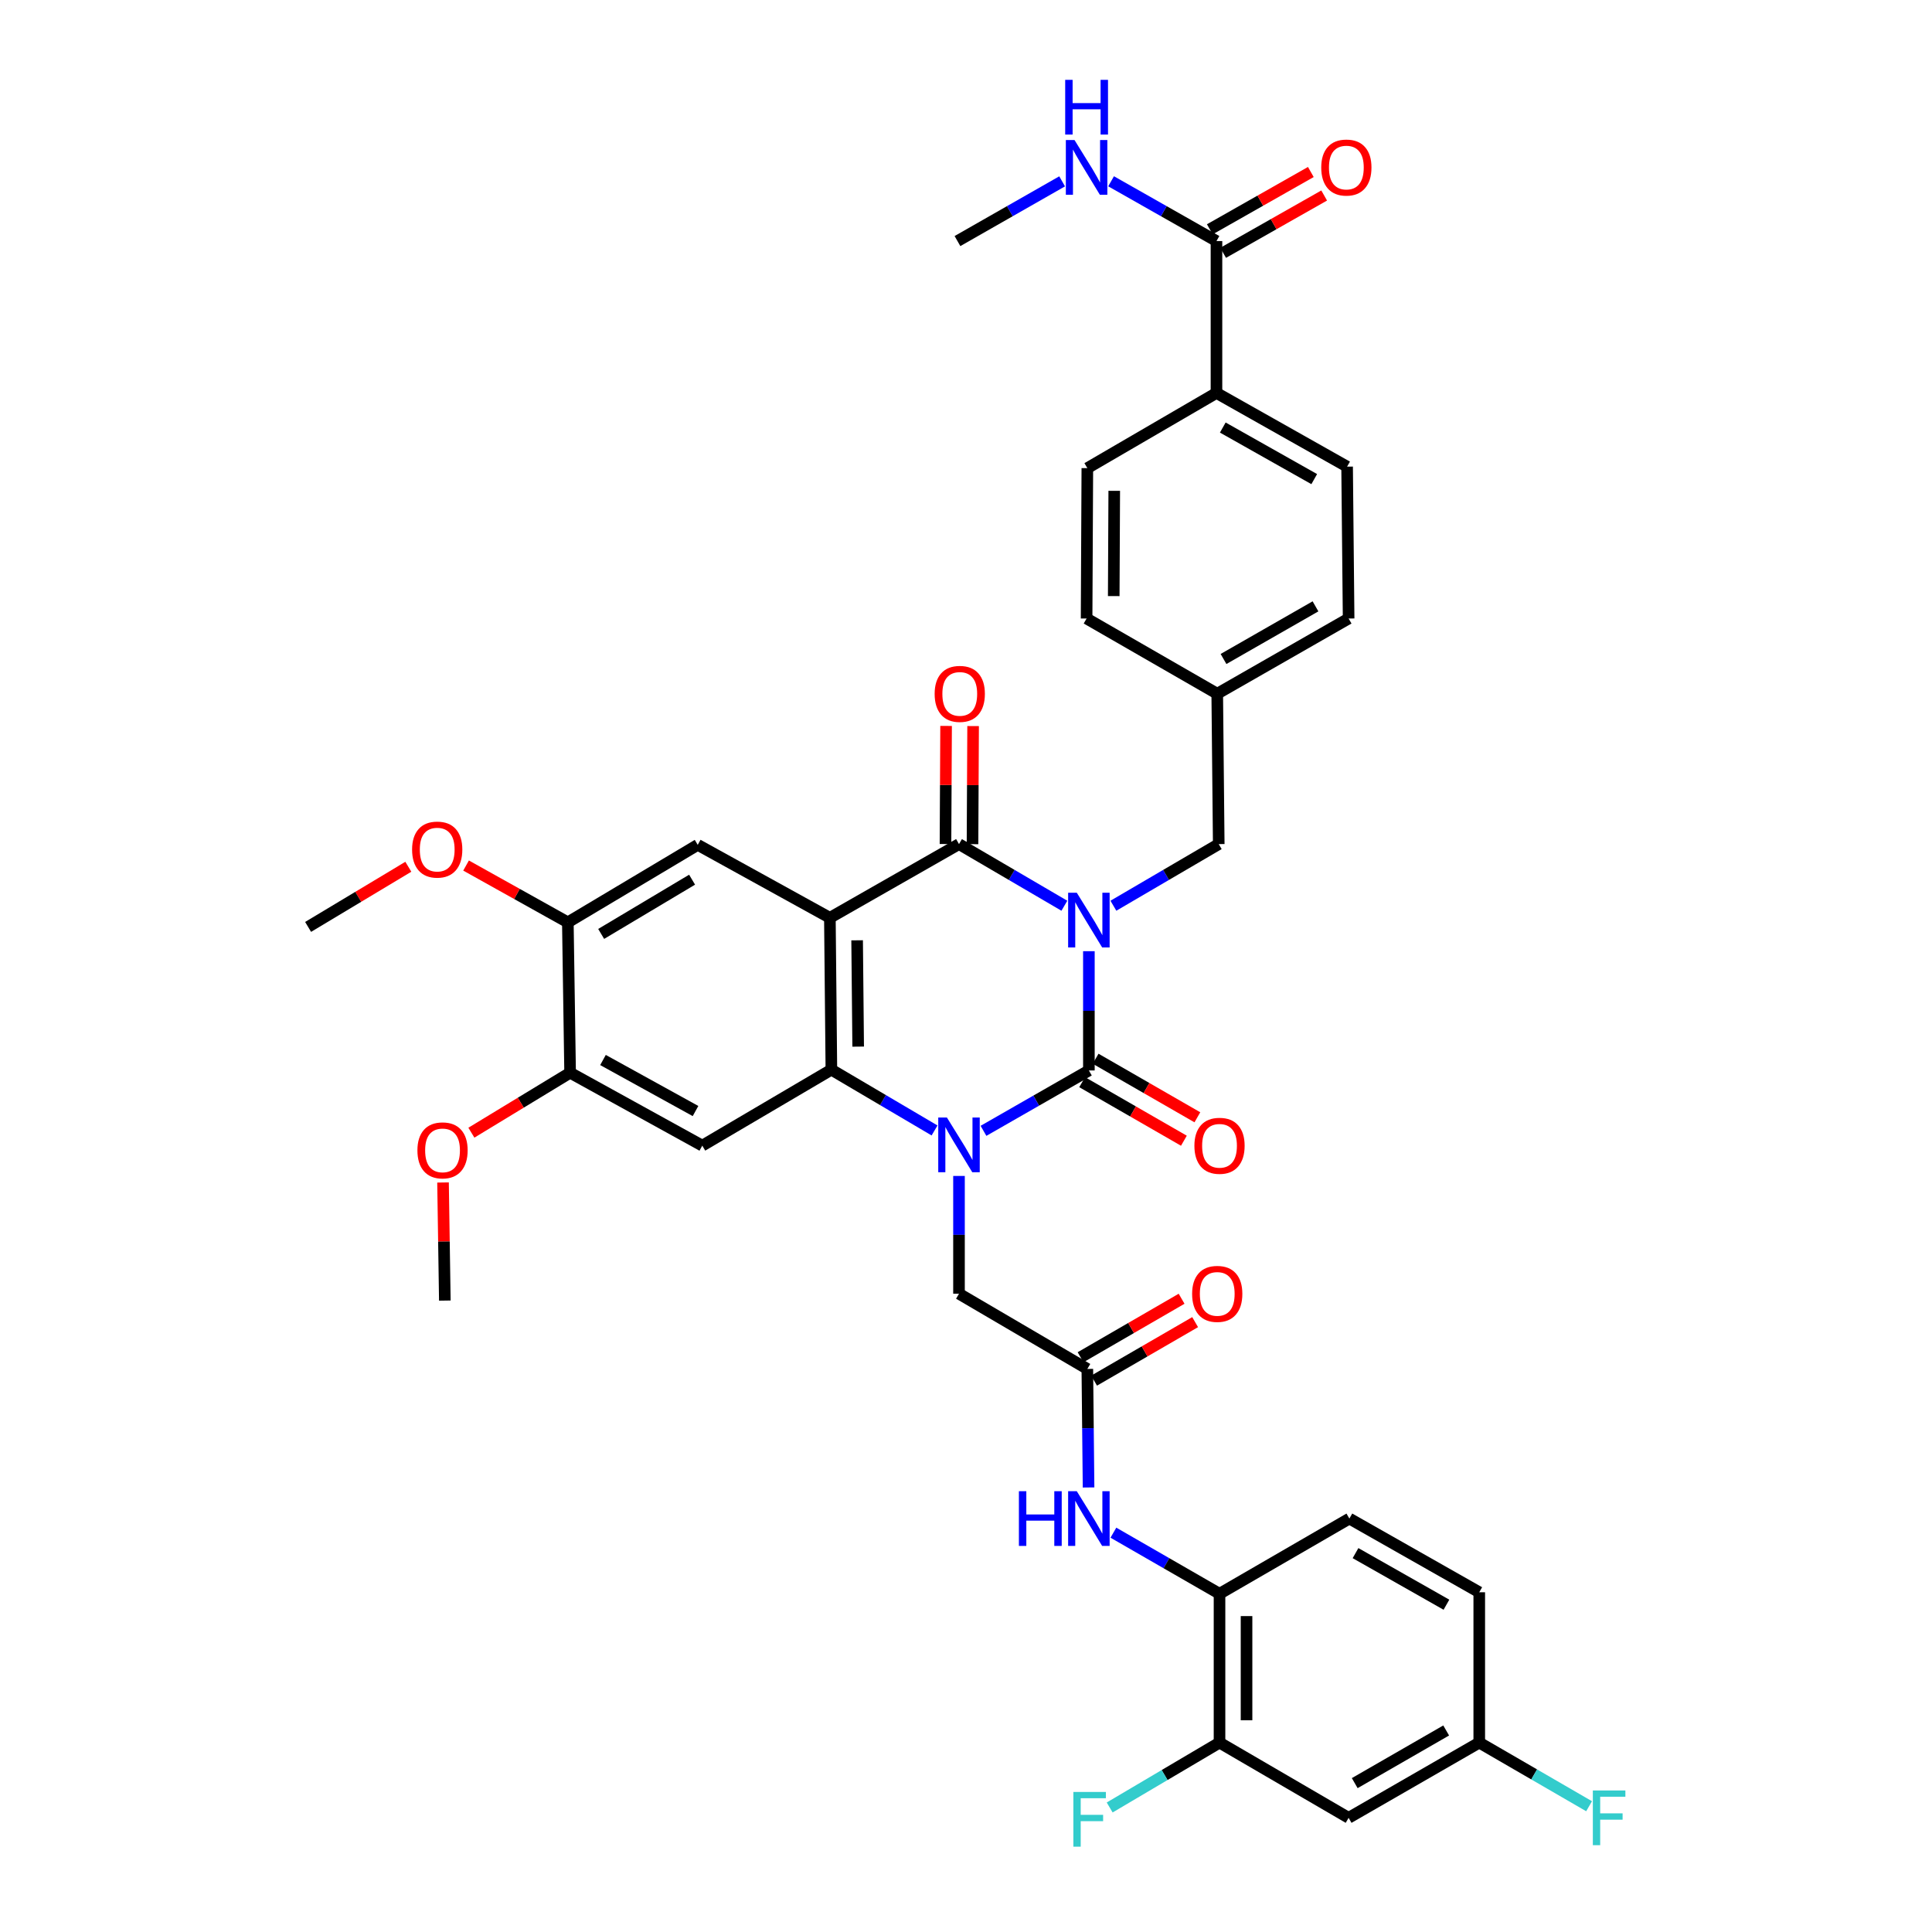 <?xml version='1.0' encoding='iso-8859-1'?>
<svg version='1.1' baseProfile='full'
              xmlns='http://www.w3.org/2000/svg'
                      xmlns:rdkit='http://www.rdkit.org/xml'
                      xmlns:xlink='http://www.w3.org/1999/xlink'
                  xml:space='preserve'
width='1000px' height='1000px' viewBox='0 0 1000 1000'>
<!-- END OF HEADER -->
<rect style='opacity:1.0;fill:#FFFFFF;stroke:none' width='1000' height='1000' x='0' y='0'> </rect>
<path class='bond-0' d='M 563.604,492.337 L 563.604,523.201' style='fill:none;fill-rule:evenodd;stroke:#0000FF;stroke-width:6px;stroke-linecap:butt;stroke-linejoin:miter;stroke-opacity:1' />
<path class='bond-0' d='M 563.604,523.201 L 563.604,554.065' style='fill:none;fill-rule:evenodd;stroke:#000000;stroke-width:6px;stroke-linecap:butt;stroke-linejoin:miter;stroke-opacity:1' />
<path class='bond-3' d='M 550.916,468.809 L 523.646,452.857' style='fill:none;fill-rule:evenodd;stroke:#0000FF;stroke-width:6px;stroke-linecap:butt;stroke-linejoin:miter;stroke-opacity:1' />
<path class='bond-3' d='M 523.646,452.857 L 496.376,436.906' style='fill:none;fill-rule:evenodd;stroke:#000000;stroke-width:6px;stroke-linecap:butt;stroke-linejoin:miter;stroke-opacity:1' />
<path class='bond-9' d='M 576.29,468.808 L 603.553,452.857' style='fill:none;fill-rule:evenodd;stroke:#0000FF;stroke-width:6px;stroke-linecap:butt;stroke-linejoin:miter;stroke-opacity:1' />
<path class='bond-9' d='M 603.553,452.857 L 630.816,436.906' style='fill:none;fill-rule:evenodd;stroke:#000000;stroke-width:6px;stroke-linecap:butt;stroke-linejoin:miter;stroke-opacity:1' />
<path class='bond-1' d='M 563.604,554.065 L 536.328,569.692' style='fill:none;fill-rule:evenodd;stroke:#000000;stroke-width:6px;stroke-linecap:butt;stroke-linejoin:miter;stroke-opacity:1' />
<path class='bond-1' d='M 536.328,569.692 L 509.053,585.319' style='fill:none;fill-rule:evenodd;stroke:#0000FF;stroke-width:6px;stroke-linecap:butt;stroke-linejoin:miter;stroke-opacity:1' />
<path class='bond-16' d='M 560.115,560.126 L 586.448,575.281' style='fill:none;fill-rule:evenodd;stroke:#000000;stroke-width:6px;stroke-linecap:butt;stroke-linejoin:miter;stroke-opacity:1' />
<path class='bond-16' d='M 586.448,575.281 L 612.782,590.436' style='fill:none;fill-rule:evenodd;stroke:#FF0000;stroke-width:6px;stroke-linecap:butt;stroke-linejoin:miter;stroke-opacity:1' />
<path class='bond-16' d='M 567.092,548.004 L 593.425,563.159' style='fill:none;fill-rule:evenodd;stroke:#000000;stroke-width:6px;stroke-linecap:butt;stroke-linejoin:miter;stroke-opacity:1' />
<path class='bond-16' d='M 593.425,563.159 L 619.758,578.313' style='fill:none;fill-rule:evenodd;stroke:#FF0000;stroke-width:6px;stroke-linecap:butt;stroke-linejoin:miter;stroke-opacity:1' />
<path class='bond-8' d='M 496.376,608.668 L 496.376,639.15' style='fill:none;fill-rule:evenodd;stroke:#0000FF;stroke-width:6px;stroke-linecap:butt;stroke-linejoin:miter;stroke-opacity:1' />
<path class='bond-8' d='M 496.376,639.15 L 496.376,669.632' style='fill:none;fill-rule:evenodd;stroke:#000000;stroke-width:6px;stroke-linecap:butt;stroke-linejoin:miter;stroke-opacity:1' />
<path class='bond-38' d='M 483.719,585.124 L 457.02,569.393' style='fill:none;fill-rule:evenodd;stroke:#0000FF;stroke-width:6px;stroke-linecap:butt;stroke-linejoin:miter;stroke-opacity:1' />
<path class='bond-38' d='M 457.02,569.393 L 430.321,553.661' style='fill:none;fill-rule:evenodd;stroke:#000000;stroke-width:6px;stroke-linecap:butt;stroke-linejoin:miter;stroke-opacity:1' />
<path class='bond-2' d='M 429.544,475.05 L 496.376,436.906' style='fill:none;fill-rule:evenodd;stroke:#000000;stroke-width:6px;stroke-linecap:butt;stroke-linejoin:miter;stroke-opacity:1' />
<path class='bond-4' d='M 429.544,475.05 L 430.321,553.661' style='fill:none;fill-rule:evenodd;stroke:#000000;stroke-width:6px;stroke-linecap:butt;stroke-linejoin:miter;stroke-opacity:1' />
<path class='bond-4' d='M 443.646,486.703 L 444.19,541.731' style='fill:none;fill-rule:evenodd;stroke:#000000;stroke-width:6px;stroke-linecap:butt;stroke-linejoin:miter;stroke-opacity:1' />
<path class='bond-6' d='M 429.544,475.05 L 361.142,437.294' style='fill:none;fill-rule:evenodd;stroke:#000000;stroke-width:6px;stroke-linecap:butt;stroke-linejoin:miter;stroke-opacity:1' />
<path class='bond-18' d='M 503.369,436.941 L 503.524,406.377' style='fill:none;fill-rule:evenodd;stroke:#000000;stroke-width:6px;stroke-linecap:butt;stroke-linejoin:miter;stroke-opacity:1' />
<path class='bond-18' d='M 503.524,406.377 L 503.68,375.813' style='fill:none;fill-rule:evenodd;stroke:#FF0000;stroke-width:6px;stroke-linecap:butt;stroke-linejoin:miter;stroke-opacity:1' />
<path class='bond-18' d='M 489.382,436.87 L 489.538,406.306' style='fill:none;fill-rule:evenodd;stroke:#000000;stroke-width:6px;stroke-linecap:butt;stroke-linejoin:miter;stroke-opacity:1' />
<path class='bond-18' d='M 489.538,406.306 L 489.694,375.741' style='fill:none;fill-rule:evenodd;stroke:#FF0000;stroke-width:6px;stroke-linecap:butt;stroke-linejoin:miter;stroke-opacity:1' />
<path class='bond-5' d='M 430.321,553.661 L 363.505,592.978' style='fill:none;fill-rule:evenodd;stroke:#000000;stroke-width:6px;stroke-linecap:butt;stroke-linejoin:miter;stroke-opacity:1' />
<path class='bond-40' d='M 363.505,592.978 L 295.088,555.238' style='fill:none;fill-rule:evenodd;stroke:#000000;stroke-width:6px;stroke-linecap:butt;stroke-linejoin:miter;stroke-opacity:1' />
<path class='bond-40' d='M 359.998,575.071 L 312.106,548.653' style='fill:none;fill-rule:evenodd;stroke:#000000;stroke-width:6px;stroke-linecap:butt;stroke-linejoin:miter;stroke-opacity:1' />
<path class='bond-14' d='M 361.142,437.294 L 293.914,477.404' style='fill:none;fill-rule:evenodd;stroke:#000000;stroke-width:6px;stroke-linecap:butt;stroke-linejoin:miter;stroke-opacity:1' />
<path class='bond-14' d='M 358.224,455.322 L 311.165,483.399' style='fill:none;fill-rule:evenodd;stroke:#000000;stroke-width:6px;stroke-linecap:butt;stroke-linejoin:miter;stroke-opacity:1' />
<path class='bond-7' d='M 562.803,708.561 L 496.376,669.632' style='fill:none;fill-rule:evenodd;stroke:#000000;stroke-width:6px;stroke-linecap:butt;stroke-linejoin:miter;stroke-opacity:1' />
<path class='bond-10' d='M 562.803,708.561 L 563.12,739.235' style='fill:none;fill-rule:evenodd;stroke:#000000;stroke-width:6px;stroke-linecap:butt;stroke-linejoin:miter;stroke-opacity:1' />
<path class='bond-10' d='M 563.12,739.235 L 563.437,769.91' style='fill:none;fill-rule:evenodd;stroke:#0000FF;stroke-width:6px;stroke-linecap:butt;stroke-linejoin:miter;stroke-opacity:1' />
<path class='bond-20' d='M 566.307,714.613 L 592.454,699.474' style='fill:none;fill-rule:evenodd;stroke:#000000;stroke-width:6px;stroke-linecap:butt;stroke-linejoin:miter;stroke-opacity:1' />
<path class='bond-20' d='M 592.454,699.474 L 618.601,684.335' style='fill:none;fill-rule:evenodd;stroke:#FF0000;stroke-width:6px;stroke-linecap:butt;stroke-linejoin:miter;stroke-opacity:1' />
<path class='bond-20' d='M 559.299,702.509 L 585.446,687.37' style='fill:none;fill-rule:evenodd;stroke:#000000;stroke-width:6px;stroke-linecap:butt;stroke-linejoin:miter;stroke-opacity:1' />
<path class='bond-20' d='M 585.446,687.37 L 611.593,672.231' style='fill:none;fill-rule:evenodd;stroke:#FF0000;stroke-width:6px;stroke-linecap:butt;stroke-linejoin:miter;stroke-opacity:1' />
<path class='bond-27' d='M 630.816,436.906 L 630.039,359.071' style='fill:none;fill-rule:evenodd;stroke:#000000;stroke-width:6px;stroke-linecap:butt;stroke-linejoin:miter;stroke-opacity:1' />
<path class='bond-13' d='M 576.294,793.311 L 603.757,809.119' style='fill:none;fill-rule:evenodd;stroke:#0000FF;stroke-width:6px;stroke-linecap:butt;stroke-linejoin:miter;stroke-opacity:1' />
<path class='bond-13' d='M 603.757,809.119 L 631.22,824.928' style='fill:none;fill-rule:evenodd;stroke:#000000;stroke-width:6px;stroke-linecap:butt;stroke-linejoin:miter;stroke-opacity:1' />
<path class='bond-11' d='M 295.088,555.238 L 293.914,477.404' style='fill:none;fill-rule:evenodd;stroke:#000000;stroke-width:6px;stroke-linecap:butt;stroke-linejoin:miter;stroke-opacity:1' />
<path class='bond-29' d='M 295.088,555.238 L 269.538,570.758' style='fill:none;fill-rule:evenodd;stroke:#000000;stroke-width:6px;stroke-linecap:butt;stroke-linejoin:miter;stroke-opacity:1' />
<path class='bond-29' d='M 269.538,570.758 L 243.988,586.278' style='fill:none;fill-rule:evenodd;stroke:#FF0000;stroke-width:6px;stroke-linecap:butt;stroke-linejoin:miter;stroke-opacity:1' />
<path class='bond-12' d='M 629.643,124.775 L 629.643,203.387' style='fill:none;fill-rule:evenodd;stroke:#000000;stroke-width:6px;stroke-linecap:butt;stroke-linejoin:miter;stroke-opacity:1' />
<path class='bond-21' d='M 633.093,130.858 L 659.241,116.025' style='fill:none;fill-rule:evenodd;stroke:#000000;stroke-width:6px;stroke-linecap:butt;stroke-linejoin:miter;stroke-opacity:1' />
<path class='bond-21' d='M 659.241,116.025 L 685.389,101.192' style='fill:none;fill-rule:evenodd;stroke:#FF0000;stroke-width:6px;stroke-linecap:butt;stroke-linejoin:miter;stroke-opacity:1' />
<path class='bond-21' d='M 626.192,118.693 L 652.34,103.86' style='fill:none;fill-rule:evenodd;stroke:#000000;stroke-width:6px;stroke-linecap:butt;stroke-linejoin:miter;stroke-opacity:1' />
<path class='bond-21' d='M 652.34,103.86 L 678.488,89.027' style='fill:none;fill-rule:evenodd;stroke:#FF0000;stroke-width:6px;stroke-linecap:butt;stroke-linejoin:miter;stroke-opacity:1' />
<path class='bond-23' d='M 629.643,124.775 L 602.369,109.302' style='fill:none;fill-rule:evenodd;stroke:#000000;stroke-width:6px;stroke-linecap:butt;stroke-linejoin:miter;stroke-opacity:1' />
<path class='bond-23' d='M 602.369,109.302 L 575.095,93.828' style='fill:none;fill-rule:evenodd;stroke:#0000FF;stroke-width:6px;stroke-linecap:butt;stroke-linejoin:miter;stroke-opacity:1' />
<path class='bond-15' d='M 631.22,824.928 L 631.22,901.969' style='fill:none;fill-rule:evenodd;stroke:#000000;stroke-width:6px;stroke-linecap:butt;stroke-linejoin:miter;stroke-opacity:1' />
<path class='bond-15' d='M 645.207,836.484 L 645.207,890.413' style='fill:none;fill-rule:evenodd;stroke:#000000;stroke-width:6px;stroke-linecap:butt;stroke-linejoin:miter;stroke-opacity:1' />
<path class='bond-22' d='M 631.22,824.928 L 698.433,786.006' style='fill:none;fill-rule:evenodd;stroke:#000000;stroke-width:6px;stroke-linecap:butt;stroke-linejoin:miter;stroke-opacity:1' />
<path class='bond-31' d='M 293.914,477.404 L 267.574,462.702' style='fill:none;fill-rule:evenodd;stroke:#000000;stroke-width:6px;stroke-linecap:butt;stroke-linejoin:miter;stroke-opacity:1' />
<path class='bond-31' d='M 267.574,462.702 L 241.234,448' style='fill:none;fill-rule:evenodd;stroke:#FF0000;stroke-width:6px;stroke-linecap:butt;stroke-linejoin:miter;stroke-opacity:1' />
<path class='bond-17' d='M 631.22,901.969 L 698.044,940.906' style='fill:none;fill-rule:evenodd;stroke:#000000;stroke-width:6px;stroke-linecap:butt;stroke-linejoin:miter;stroke-opacity:1' />
<path class='bond-28' d='M 631.22,901.969 L 602.792,918.759' style='fill:none;fill-rule:evenodd;stroke:#000000;stroke-width:6px;stroke-linecap:butt;stroke-linejoin:miter;stroke-opacity:1' />
<path class='bond-28' d='M 602.792,918.759 L 574.364,935.549' style='fill:none;fill-rule:evenodd;stroke:#33CCCC;stroke-width:6px;stroke-linecap:butt;stroke-linejoin:miter;stroke-opacity:1' />
<path class='bond-41' d='M 698.044,940.906 L 765.661,901.969' style='fill:none;fill-rule:evenodd;stroke:#000000;stroke-width:6px;stroke-linecap:butt;stroke-linejoin:miter;stroke-opacity:1' />
<path class='bond-41' d='M 701.207,922.945 L 748.539,895.689' style='fill:none;fill-rule:evenodd;stroke:#000000;stroke-width:6px;stroke-linecap:butt;stroke-linejoin:miter;stroke-opacity:1' />
<path class='bond-19' d='M 629.643,203.387 L 697.259,241.531' style='fill:none;fill-rule:evenodd;stroke:#000000;stroke-width:6px;stroke-linecap:butt;stroke-linejoin:miter;stroke-opacity:1' />
<path class='bond-19' d='M 632.913,221.29 L 680.245,247.991' style='fill:none;fill-rule:evenodd;stroke:#000000;stroke-width:6px;stroke-linecap:butt;stroke-linejoin:miter;stroke-opacity:1' />
<path class='bond-39' d='M 629.643,203.387 L 562.803,242.308' style='fill:none;fill-rule:evenodd;stroke:#000000;stroke-width:6px;stroke-linecap:butt;stroke-linejoin:miter;stroke-opacity:1' />
<path class='bond-30' d='M 698.433,786.006 L 765.661,824.151' style='fill:none;fill-rule:evenodd;stroke:#000000;stroke-width:6px;stroke-linecap:butt;stroke-linejoin:miter;stroke-opacity:1' />
<path class='bond-30' d='M 701.615,803.893 L 748.674,830.594' style='fill:none;fill-rule:evenodd;stroke:#000000;stroke-width:6px;stroke-linecap:butt;stroke-linejoin:miter;stroke-opacity:1' />
<path class='bond-35' d='M 549.759,93.865 L 522.671,109.32' style='fill:none;fill-rule:evenodd;stroke:#0000FF;stroke-width:6px;stroke-linecap:butt;stroke-linejoin:miter;stroke-opacity:1' />
<path class='bond-35' d='M 522.671,109.32 L 495.583,124.775' style='fill:none;fill-rule:evenodd;stroke:#000000;stroke-width:6px;stroke-linecap:butt;stroke-linejoin:miter;stroke-opacity:1' />
<path class='bond-24' d='M 697.259,241.531 L 698.044,320.142' style='fill:none;fill-rule:evenodd;stroke:#000000;stroke-width:6px;stroke-linecap:butt;stroke-linejoin:miter;stroke-opacity:1' />
<path class='bond-25' d='M 562.803,242.308 L 562.422,320.142' style='fill:none;fill-rule:evenodd;stroke:#000000;stroke-width:6px;stroke-linecap:butt;stroke-linejoin:miter;stroke-opacity:1' />
<path class='bond-25' d='M 576.732,254.051 L 576.466,308.536' style='fill:none;fill-rule:evenodd;stroke:#000000;stroke-width:6px;stroke-linecap:butt;stroke-linejoin:miter;stroke-opacity:1' />
<path class='bond-26' d='M 765.661,901.969 L 765.661,824.151' style='fill:none;fill-rule:evenodd;stroke:#000000;stroke-width:6px;stroke-linecap:butt;stroke-linejoin:miter;stroke-opacity:1' />
<path class='bond-34' d='M 765.661,901.969 L 794.086,918.436' style='fill:none;fill-rule:evenodd;stroke:#000000;stroke-width:6px;stroke-linecap:butt;stroke-linejoin:miter;stroke-opacity:1' />
<path class='bond-34' d='M 794.086,918.436 L 822.511,934.903' style='fill:none;fill-rule:evenodd;stroke:#33CCCC;stroke-width:6px;stroke-linecap:butt;stroke-linejoin:miter;stroke-opacity:1' />
<path class='bond-32' d='M 630.039,359.071 L 562.422,320.142' style='fill:none;fill-rule:evenodd;stroke:#000000;stroke-width:6px;stroke-linecap:butt;stroke-linejoin:miter;stroke-opacity:1' />
<path class='bond-33' d='M 630.039,359.071 L 698.044,320.142' style='fill:none;fill-rule:evenodd;stroke:#000000;stroke-width:6px;stroke-linecap:butt;stroke-linejoin:miter;stroke-opacity:1' />
<path class='bond-33' d='M 633.291,341.094 L 680.895,313.843' style='fill:none;fill-rule:evenodd;stroke:#000000;stroke-width:6px;stroke-linecap:butt;stroke-linejoin:miter;stroke-opacity:1' />
<path class='bond-36' d='M 229.311,612.054 L 229.778,642.619' style='fill:none;fill-rule:evenodd;stroke:#FF0000;stroke-width:6px;stroke-linecap:butt;stroke-linejoin:miter;stroke-opacity:1' />
<path class='bond-36' d='M 229.778,642.619 L 230.245,673.183' style='fill:none;fill-rule:evenodd;stroke:#000000;stroke-width:6px;stroke-linecap:butt;stroke-linejoin:miter;stroke-opacity:1' />
<path class='bond-37' d='M 211.35,448.635 L 185.412,464.2' style='fill:none;fill-rule:evenodd;stroke:#FF0000;stroke-width:6px;stroke-linecap:butt;stroke-linejoin:miter;stroke-opacity:1' />
<path class='bond-37' d='M 185.412,464.2 L 159.474,479.766' style='fill:none;fill-rule:evenodd;stroke:#000000;stroke-width:6px;stroke-linecap:butt;stroke-linejoin:miter;stroke-opacity:1' />
<path  class='atom-0' d='M 557.344 462.071
L 566.624 477.071
Q 567.544 478.551, 569.024 481.231
Q 570.504 483.911, 570.584 484.071
L 570.584 462.071
L 574.344 462.071
L 574.344 490.391
L 570.464 490.391
L 560.504 473.991
Q 559.344 472.071, 558.104 469.871
Q 556.904 467.671, 556.544 466.991
L 556.544 490.391
L 552.864 490.391
L 552.864 462.071
L 557.344 462.071
' fill='#0000FF'/>
<path  class='atom-2' d='M 490.116 578.422
L 499.396 593.422
Q 500.316 594.902, 501.796 597.582
Q 503.276 600.262, 503.356 600.422
L 503.356 578.422
L 507.116 578.422
L 507.116 606.742
L 503.236 606.742
L 493.276 590.342
Q 492.116 588.422, 490.876 586.222
Q 489.676 584.022, 489.316 583.342
L 489.316 606.742
L 485.636 606.742
L 485.636 578.422
L 490.116 578.422
' fill='#0000FF'/>
<path  class='atom-11' d='M 527.384 771.846
L 531.224 771.846
L 531.224 783.886
L 545.704 783.886
L 545.704 771.846
L 549.544 771.846
L 549.544 800.166
L 545.704 800.166
L 545.704 787.086
L 531.224 787.086
L 531.224 800.166
L 527.384 800.166
L 527.384 771.846
' fill='#0000FF'/>
<path  class='atom-11' d='M 557.344 771.846
L 566.624 786.846
Q 567.544 788.326, 569.024 791.006
Q 570.504 793.686, 570.584 793.846
L 570.584 771.846
L 574.344 771.846
L 574.344 800.166
L 570.464 800.166
L 560.504 783.766
Q 559.344 781.846, 558.104 779.646
Q 556.904 777.446, 556.544 776.766
L 556.544 800.166
L 552.864 800.166
L 552.864 771.846
L 557.344 771.846
' fill='#0000FF'/>
<path  class='atom-17' d='M 618.22 593.058
Q 618.22 586.258, 621.58 582.458
Q 624.94 578.658, 631.22 578.658
Q 637.5 578.658, 640.86 582.458
Q 644.22 586.258, 644.22 593.058
Q 644.22 599.938, 640.82 603.858
Q 637.42 607.738, 631.22 607.738
Q 624.98 607.738, 621.58 603.858
Q 618.22 599.978, 618.22 593.058
M 631.22 604.538
Q 635.54 604.538, 637.86 601.658
Q 640.22 598.738, 640.22 593.058
Q 640.22 587.498, 637.86 584.698
Q 635.54 581.858, 631.22 581.858
Q 626.9 581.858, 624.54 584.658
Q 622.22 587.458, 622.22 593.058
Q 622.22 598.778, 624.54 601.658
Q 626.9 604.538, 631.22 604.538
' fill='#FF0000'/>
<path  class='atom-19' d='M 483.772 359.151
Q 483.772 352.351, 487.132 348.551
Q 490.492 344.751, 496.772 344.751
Q 503.052 344.751, 506.412 348.551
Q 509.772 352.351, 509.772 359.151
Q 509.772 366.031, 506.372 369.951
Q 502.972 373.831, 496.772 373.831
Q 490.532 373.831, 487.132 369.951
Q 483.772 366.071, 483.772 359.151
M 496.772 370.631
Q 501.092 370.631, 503.412 367.751
Q 505.772 364.831, 505.772 359.151
Q 505.772 353.591, 503.412 350.791
Q 501.092 347.951, 496.772 347.951
Q 492.452 347.951, 490.092 350.751
Q 487.772 353.551, 487.772 359.151
Q 487.772 364.871, 490.092 367.751
Q 492.452 370.631, 496.772 370.631
' fill='#FF0000'/>
<path  class='atom-21' d='M 617.039 669.712
Q 617.039 662.912, 620.399 659.112
Q 623.759 655.312, 630.039 655.312
Q 636.319 655.312, 639.679 659.112
Q 643.039 662.912, 643.039 669.712
Q 643.039 676.592, 639.639 680.512
Q 636.239 684.392, 630.039 684.392
Q 623.799 684.392, 620.399 680.512
Q 617.039 676.632, 617.039 669.712
M 630.039 681.192
Q 634.359 681.192, 636.679 678.312
Q 639.039 675.392, 639.039 669.712
Q 639.039 664.152, 636.679 661.352
Q 634.359 658.512, 630.039 658.512
Q 625.719 658.512, 623.359 661.312
Q 621.039 664.112, 621.039 669.712
Q 621.039 675.432, 623.359 678.312
Q 625.719 681.192, 630.039 681.192
' fill='#FF0000'/>
<path  class='atom-22' d='M 683.871 86.719
Q 683.871 79.919, 687.231 76.119
Q 690.591 72.319, 696.871 72.319
Q 703.151 72.319, 706.511 76.119
Q 709.871 79.919, 709.871 86.719
Q 709.871 93.599, 706.471 97.519
Q 703.071 101.399, 696.871 101.399
Q 690.631 101.399, 687.231 97.519
Q 683.871 93.639, 683.871 86.719
M 696.871 98.199
Q 701.191 98.199, 703.511 95.319
Q 705.871 92.399, 705.871 86.719
Q 705.871 81.159, 703.511 78.359
Q 701.191 75.519, 696.871 75.519
Q 692.551 75.519, 690.191 78.319
Q 687.871 81.119, 687.871 86.719
Q 687.871 92.439, 690.191 95.319
Q 692.551 98.199, 696.871 98.199
' fill='#FF0000'/>
<path  class='atom-24' d='M 556.162 72.479
L 565.442 87.479
Q 566.362 88.959, 567.842 91.639
Q 569.322 94.319, 569.402 94.479
L 569.402 72.479
L 573.162 72.479
L 573.162 100.799
L 569.282 100.799
L 559.322 84.399
Q 558.162 82.479, 556.922 80.279
Q 555.722 78.079, 555.362 77.399
L 555.362 100.799
L 551.682 100.799
L 551.682 72.479
L 556.162 72.479
' fill='#0000FF'/>
<path  class='atom-24' d='M 551.342 41.327
L 555.182 41.327
L 555.182 53.367
L 569.662 53.367
L 569.662 41.327
L 573.502 41.327
L 573.502 69.647
L 569.662 69.647
L 569.662 56.567
L 555.182 56.567
L 555.182 69.647
L 551.342 69.647
L 551.342 41.327
' fill='#0000FF'/>
<path  class='atom-29' d='M 555.572 927.515
L 572.412 927.515
L 572.412 930.755
L 559.372 930.755
L 559.372 939.355
L 570.972 939.355
L 570.972 942.635
L 559.372 942.635
L 559.372 955.835
L 555.572 955.835
L 555.572 927.515
' fill='#33CCCC'/>
<path  class='atom-30' d='M 216.056 595.428
Q 216.056 588.628, 219.416 584.828
Q 222.776 581.028, 229.056 581.028
Q 235.336 581.028, 238.696 584.828
Q 242.056 588.628, 242.056 595.428
Q 242.056 602.308, 238.656 606.228
Q 235.256 610.108, 229.056 610.108
Q 222.816 610.108, 219.416 606.228
Q 216.056 602.348, 216.056 595.428
M 229.056 606.908
Q 233.376 606.908, 235.696 604.028
Q 238.056 601.108, 238.056 595.428
Q 238.056 589.868, 235.696 587.068
Q 233.376 584.228, 229.056 584.228
Q 224.736 584.228, 222.376 587.028
Q 220.056 589.828, 220.056 595.428
Q 220.056 601.148, 222.376 604.028
Q 224.736 606.908, 229.056 606.908
' fill='#FF0000'/>
<path  class='atom-32' d='M 213.298 439.744
Q 213.298 432.944, 216.658 429.144
Q 220.018 425.344, 226.298 425.344
Q 232.578 425.344, 235.938 429.144
Q 239.298 432.944, 239.298 439.744
Q 239.298 446.624, 235.898 450.544
Q 232.498 454.424, 226.298 454.424
Q 220.058 454.424, 216.658 450.544
Q 213.298 446.664, 213.298 439.744
M 226.298 451.224
Q 230.618 451.224, 232.938 448.344
Q 235.298 445.424, 235.298 439.744
Q 235.298 434.184, 232.938 431.384
Q 230.618 428.544, 226.298 428.544
Q 221.978 428.544, 219.618 431.344
Q 217.298 434.144, 217.298 439.744
Q 217.298 445.464, 219.618 448.344
Q 221.978 451.224, 226.298 451.224
' fill='#FF0000'/>
<path  class='atom-35' d='M 824.453 926.746
L 841.293 926.746
L 841.293 929.986
L 828.253 929.986
L 828.253 938.586
L 839.853 938.586
L 839.853 941.866
L 828.253 941.866
L 828.253 955.066
L 824.453 955.066
L 824.453 926.746
' fill='#33CCCC'/>
</svg>
